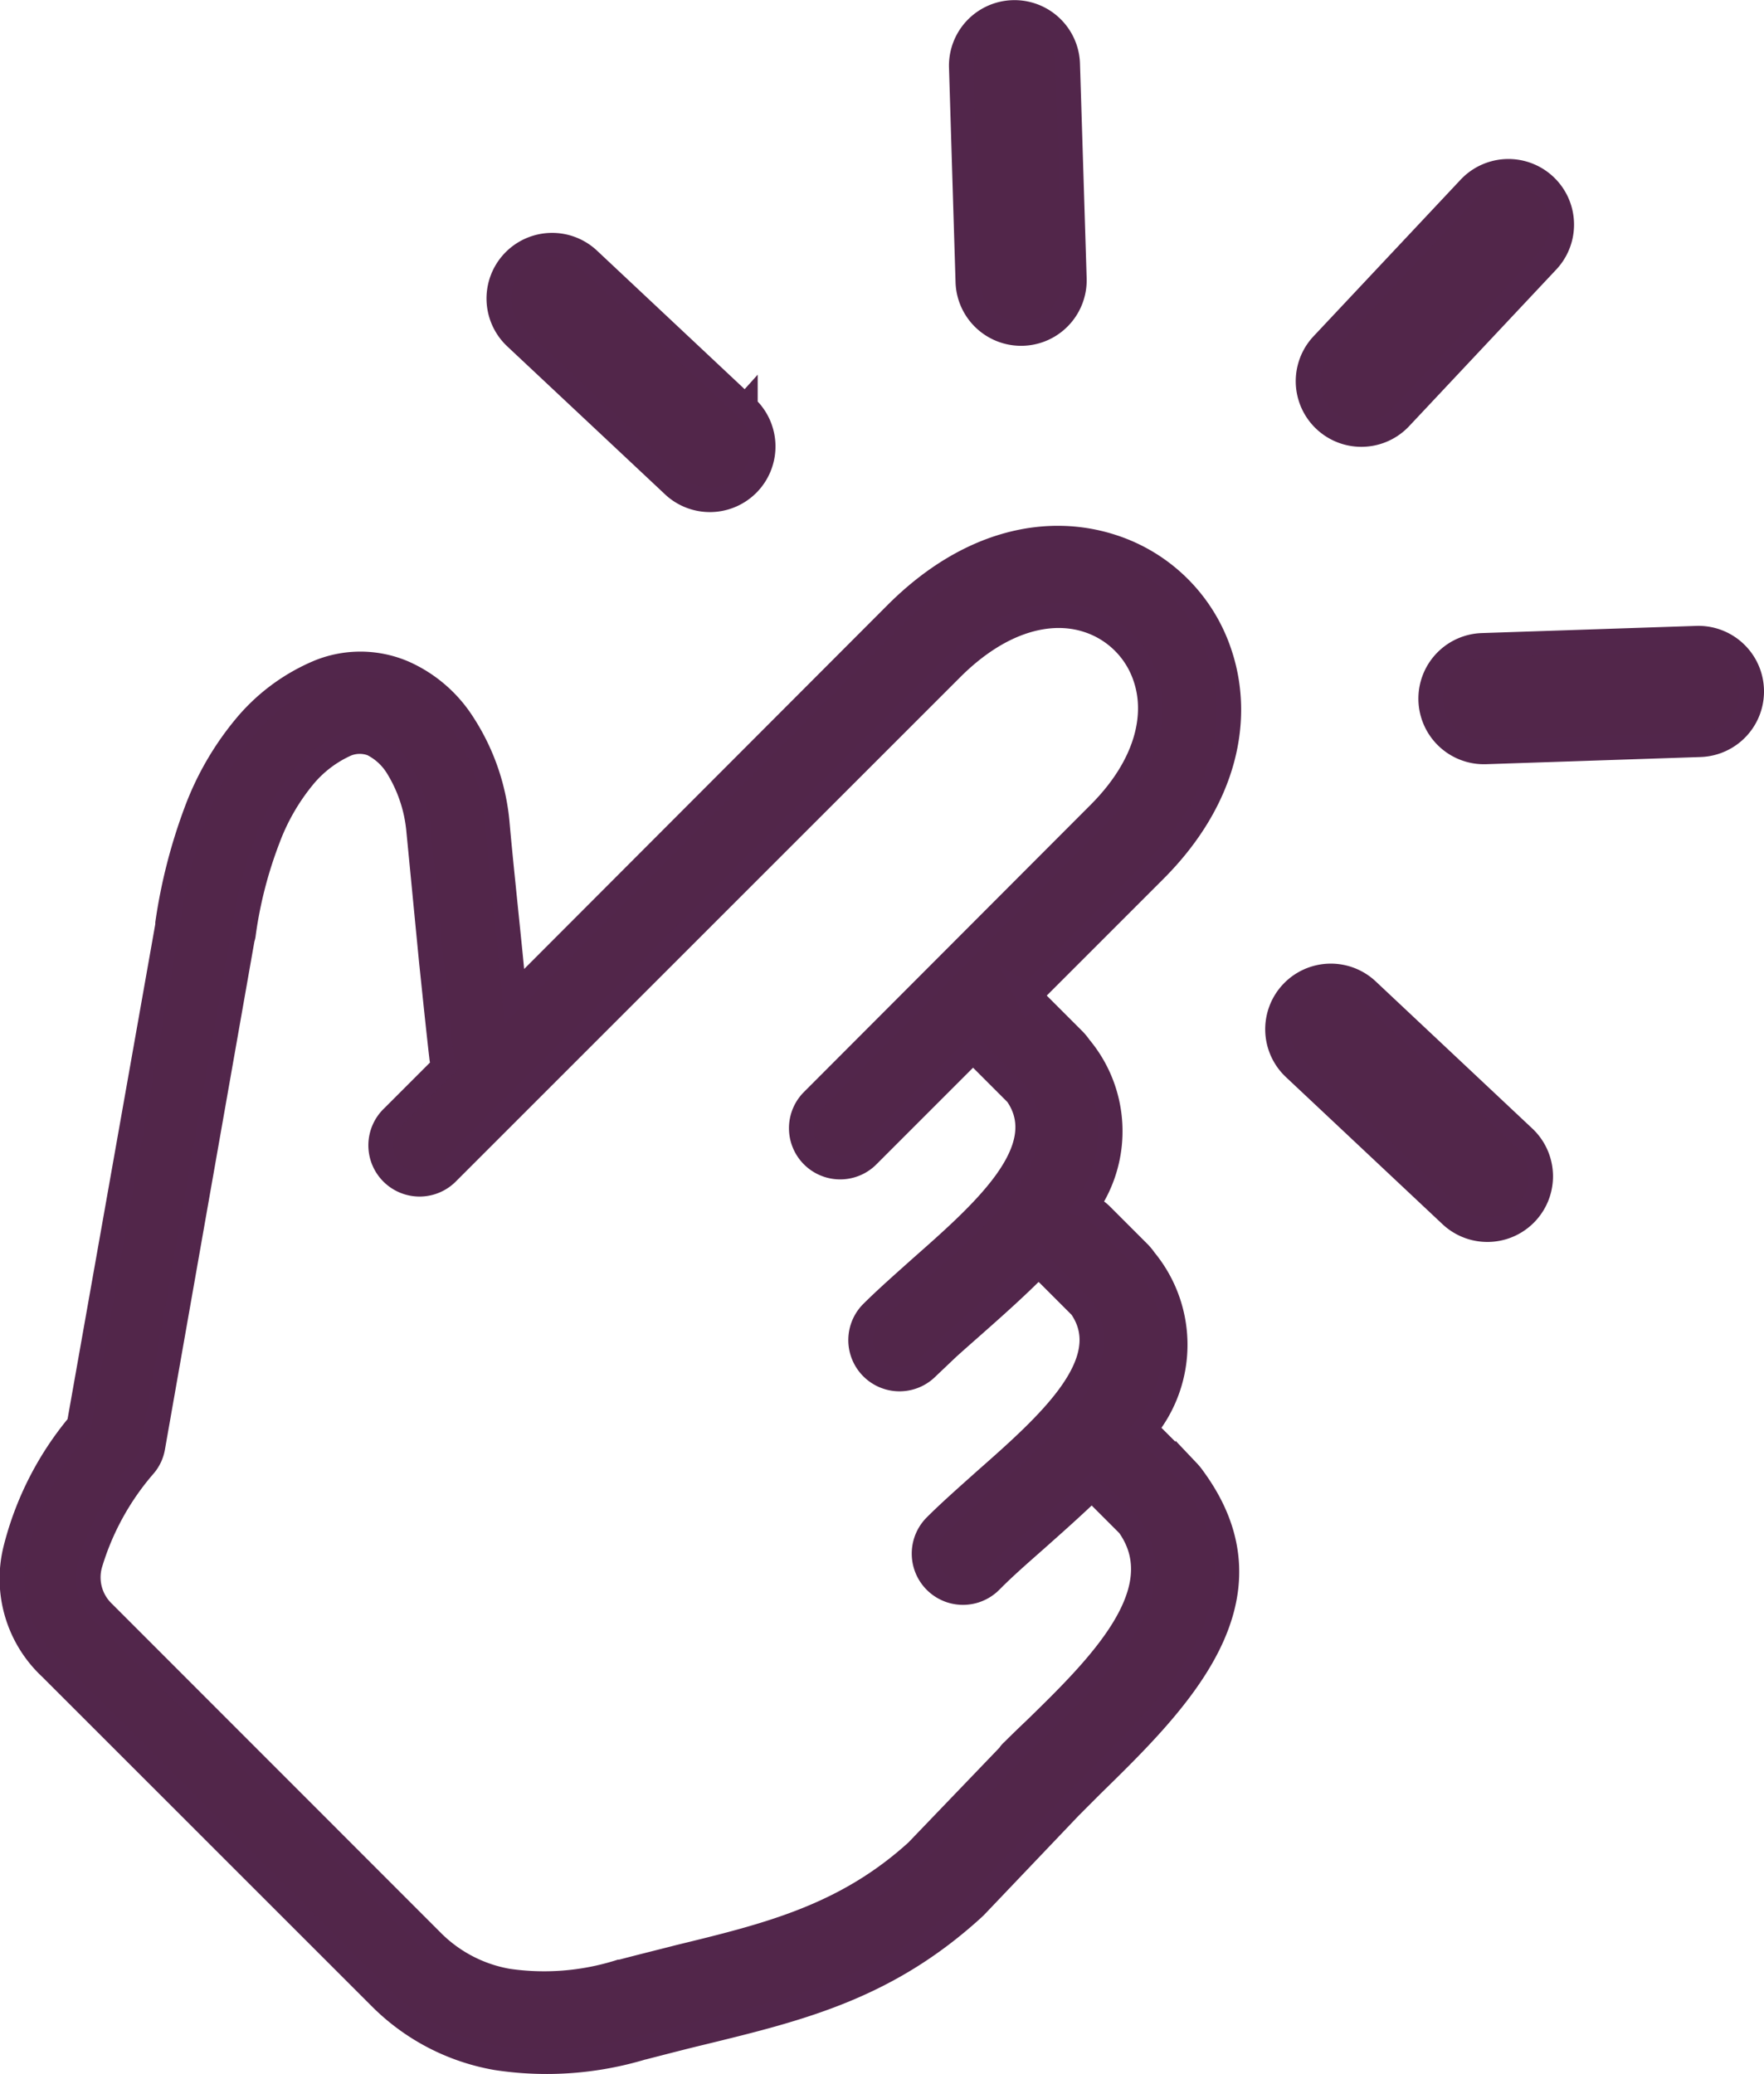 <svg xmlns="http://www.w3.org/2000/svg" width="71.759" height="84.369" viewBox="0 0 71.759 84.369">
  <g id="Group_133" data-name="Group 133" transform="translate(-513.684 -953.104)">
    <g id="Group_591" data-name="Group 591" transform="translate(514.186 953.605)">
      <path id="Path_156" data-name="Path 156" d="M17.533,42.835a1.752,1.752,0,0,1-.068-.285c-.149-1.282-.292-2.7-.421-3.921-.176-1.791-.373-3.86-.516-5.311a5.952,5.952,0,0,0-.861-2.618,2.519,2.519,0,0,0-1.024-.943,1.445,1.445,0,0,0-1.065.014A4.781,4.781,0,0,0,11.8,31.148a8.787,8.787,0,0,0-1.418,2.5A17.327,17.327,0,0,0,9.4,37.49a.673.673,0,0,1-.041.176L5.71,58.382a1.541,1.541,0,0,1-.326.705A10.836,10.836,0,0,0,3.16,63.123,1.98,1.98,0,0,0,3.7,65.09L17.126,78.521a5.745,5.745,0,0,0,3.032,1.553,10.233,10.233,0,0,0,4.545-.366c.027,0,.068-.014.095-.014.658-.176,1.519-.387,2.347-.6,3.6-.875,6.742-1.648,9.652-4.294L40.542,70.9a.736.736,0,0,1,.149-.176c.054-.054.421-.421.916-.889,2.564-2.5,5.732-5.6,3.805-8.3l-1.5-1.5c-.726.705-1.5,1.391-2.238,2.048-.678.6-1.309,1.146-1.886,1.73A1.583,1.583,0,0,1,37.55,61.57c.583-.583,1.3-1.214,2.035-1.872,2.537-2.238,5.447-4.8,3.887-7.041l-1.485-1.485a1.614,1.614,0,0,1-.21-.271c-.855.875-1.791,1.709-2.713,2.523-.678.6-1.309,1.146-1.886,1.73a1.583,1.583,0,0,1-2.238-2.238c.583-.583,1.3-1.214,2.035-1.872,2.537-2.238,5.447-4.8,3.887-7.041l-1.485-1.485a1.361,1.361,0,0,1-.258-.339l-4.355,4.355a1.583,1.583,0,0,1-2.238-2.238l11.68-11.7c1.954-1.954,2.4-3.988,1.886-5.528a3.638,3.638,0,0,0-2.34-2.34c-1.519-.5-3.548-.041-5.555,1.967L17.71,47.176a1.583,1.583,0,1,1-2.238-2.238l2.082-2.082-.02-.02ZM56.455,16.489a2.169,2.169,0,1,1-3.161-2.971l5.983-6.369a2.169,2.169,0,1,1,3.161,2.971l-5.983,6.369Zm-26.637-.448A2.169,2.169,0,1,1,26.847,19.2L20.47,13.22a2.169,2.169,0,0,1,2.971-3.161l6.376,5.983ZM43.2,10.825a2.168,2.168,0,1,1-4.334.142L38.6,2.238A2.165,2.165,0,1,1,42.929,2.1l.271,8.73Zm8.947,32.118a2.169,2.169,0,1,1,2.971-3.161l6.369,5.983a2.169,2.169,0,1,1-2.971,3.161l-6.369-5.983Zm7.787-12.861a2.168,2.168,0,1,1-.142-4.334l8.723-.292a2.168,2.168,0,0,1,.142,4.334l-8.723.292ZM41.295,40a1.662,1.662,0,0,1,.339.258l1.553,1.553a2.351,2.351,0,0,1,.231.285,5.318,5.318,0,0,1,.285,6.457,1.6,1.6,0,0,1,.583.366l1.553,1.553a2.351,2.351,0,0,1,.231.285,5.415,5.415,0,0,1,0,6.878.975.975,0,0,1,.19.163l1.553,1.553a2.351,2.351,0,0,1,.231.285c3.6,4.925-.692,9.1-4.138,12.474L43.017,73l-3.846,4.036-.122.115c-3.52,3.195-7.007,4.05-11.043,5.033-.678.163-1.357.339-2.306.583-.027,0-.041.014-.068.014a13.49,13.49,0,0,1-5.942.421,8.787,8.787,0,0,1-4.68-2.415L1.566,67.349A4.957,4.957,0,0,1,.128,62.506a12.73,12.73,0,0,1,2.584-5.067l3.6-20.309v-.081a21.918,21.918,0,0,1,1.16-4.531,11.853,11.853,0,0,1,1.981-3.439,7.838,7.838,0,0,1,3.032-2.252,4.462,4.462,0,0,1,3.439.041,5.5,5.5,0,0,1,2.415,2.089,8.851,8.851,0,0,1,1.391,4.083c.109,1.241.326,3.29.529,5.3l.163,1.675L35.949,24.466c2.985-2.985,6.213-3.575,8.8-2.727a6.809,6.809,0,0,1,4.375,4.375c.855,2.578.271,5.854-2.659,8.784l-5.148,5.148L41.295,40Z" transform="translate(0.003 0.001)" fill="#52264a" stroke="#52264b" stroke-width="1"/>
    </g>
  </g>
</svg>
